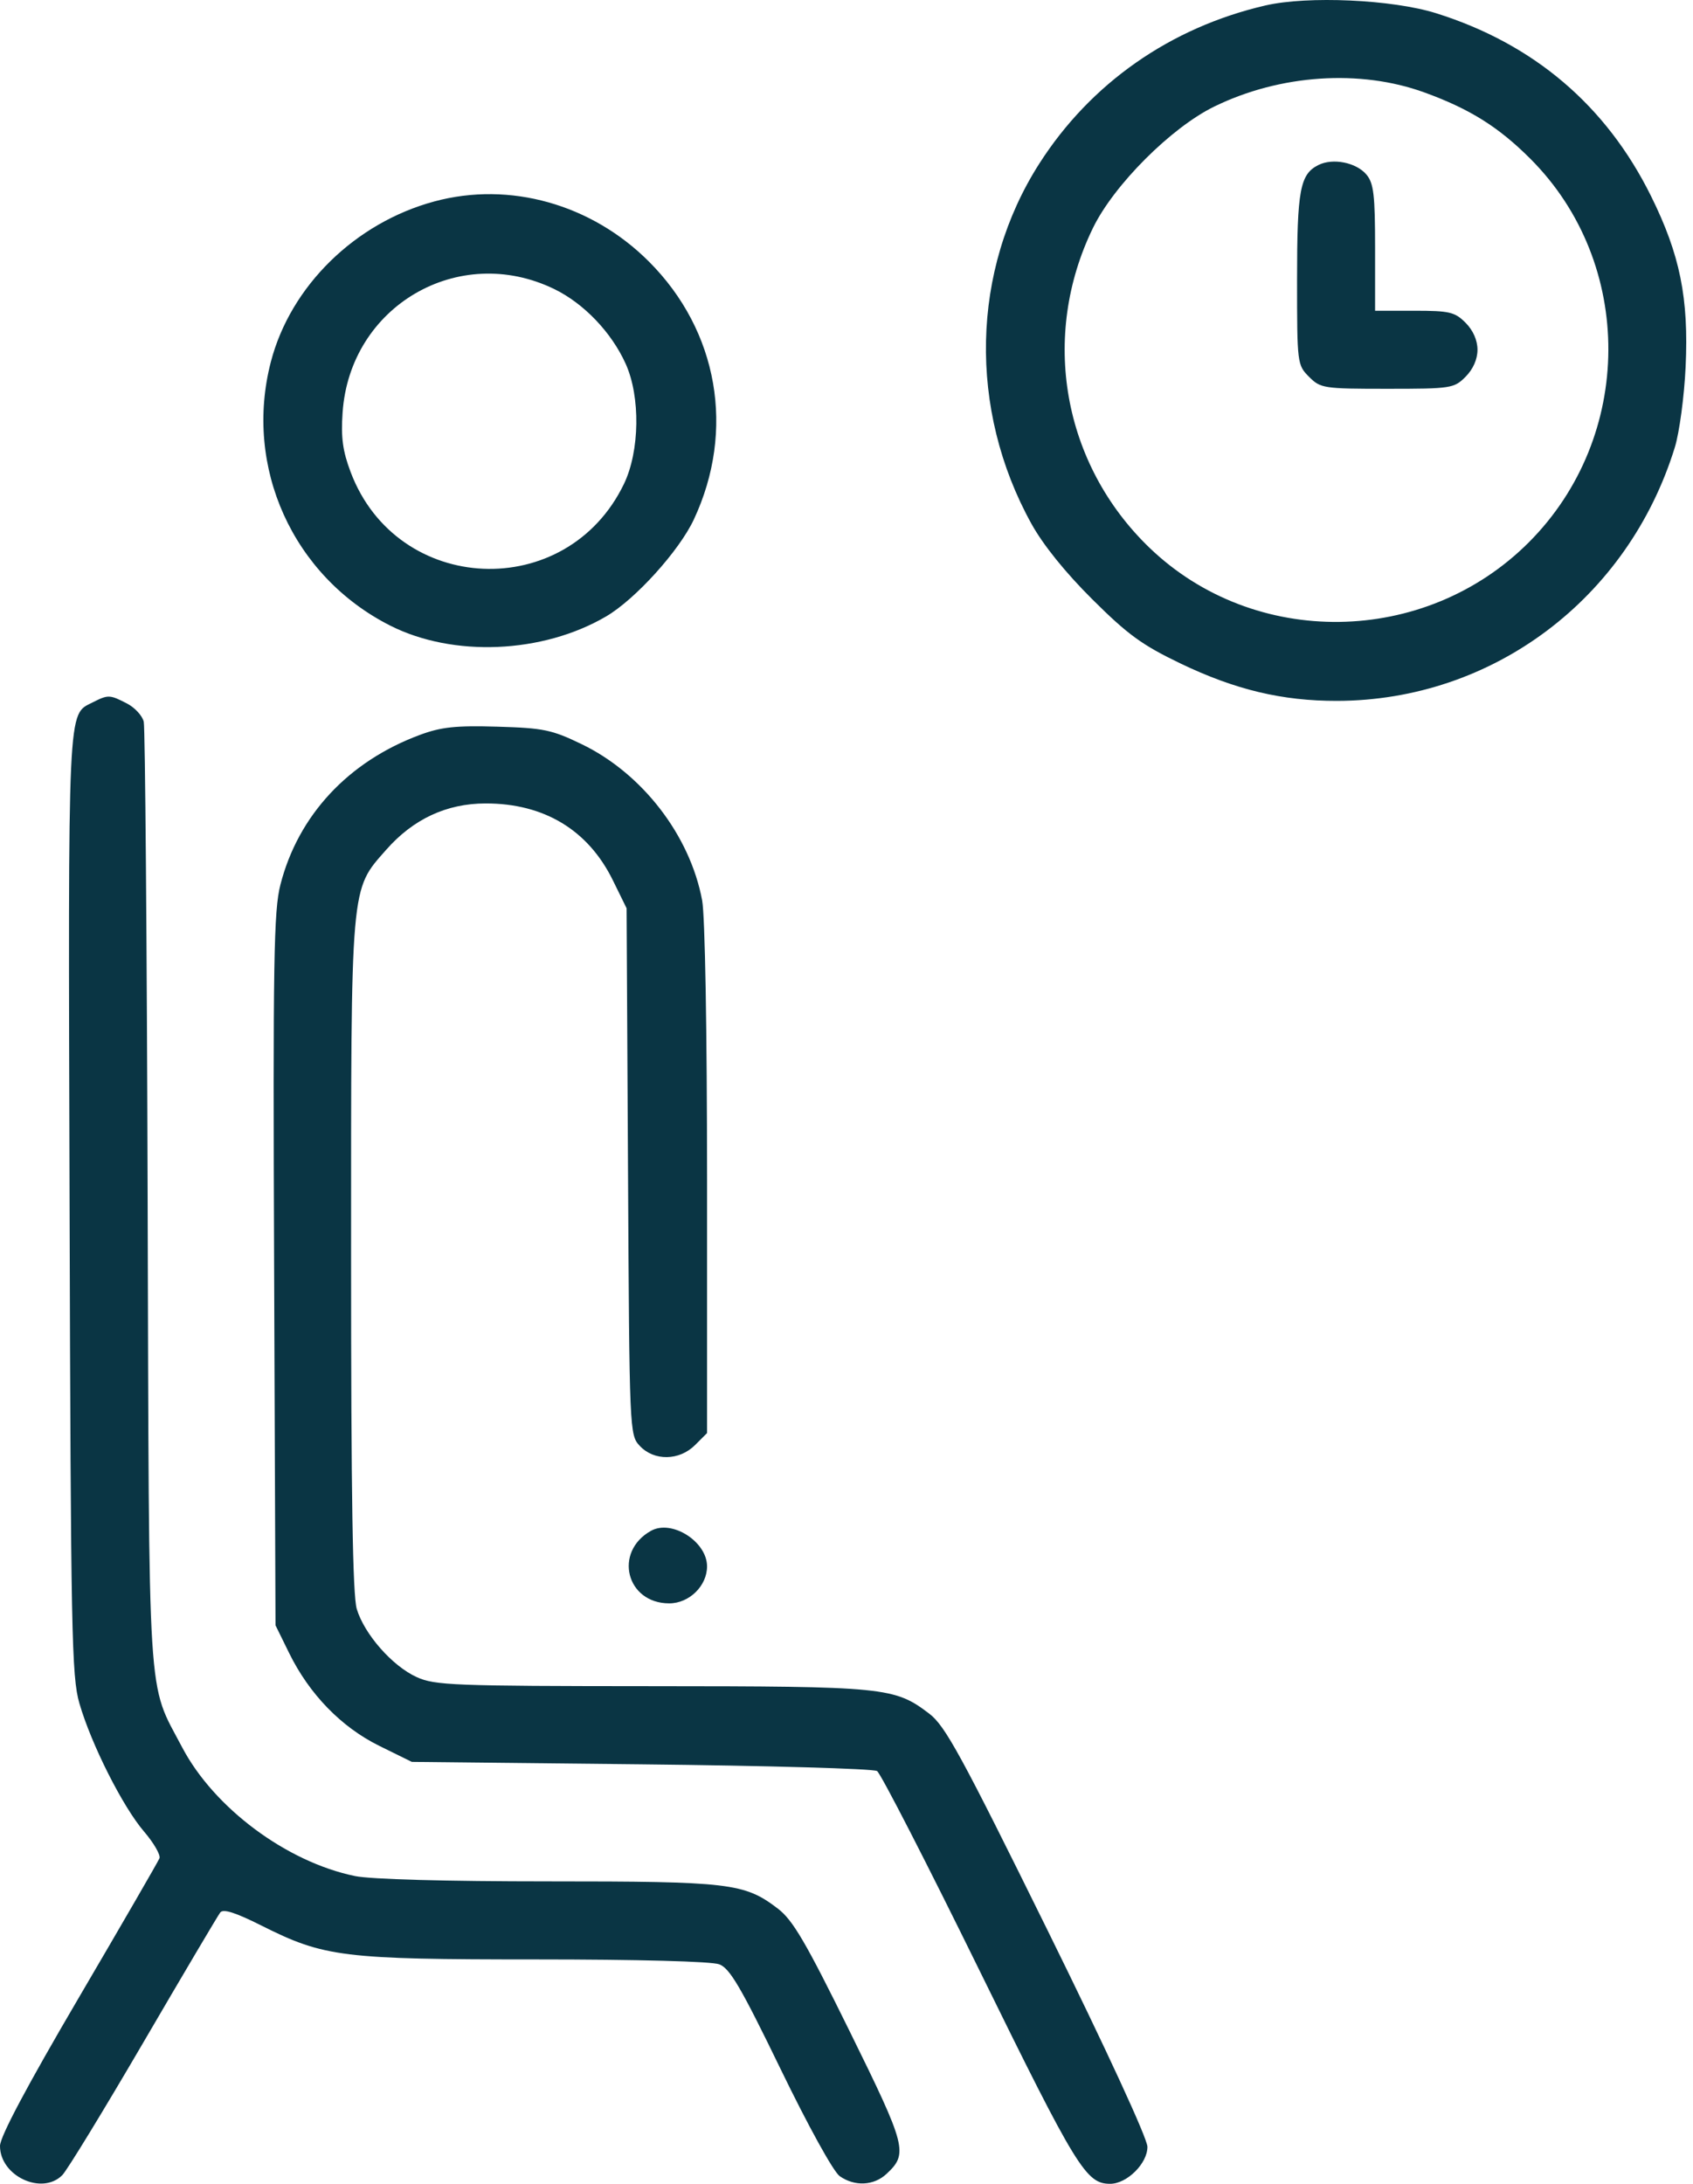 <?xml version="1.0" encoding="UTF-8"?> <svg xmlns="http://www.w3.org/2000/svg" width="190" height="245" viewBox="0 0 190 245" fill="none"> <path fill-rule="evenodd" clip-rule="evenodd" d="M142.009 0.614C131.348 3.081 122.401 9.339 116.632 18.365C108.984 30.331 108.643 45.916 115.751 58.758C117.066 61.135 119.555 64.223 122.583 67.234C126.574 71.205 128.177 72.37 132.488 74.439C138.631 77.387 143.9 78.644 150.052 78.632C167.517 78.595 182.716 67.189 187.962 50.184C188.473 48.529 189.017 44.466 189.172 41.155C189.531 33.446 188.544 28.573 185.291 22.002C180.26 11.837 172.125 4.918 161.163 1.482C156.263 -0.055 146.758 -0.486 142.009 0.614ZM159.86 10.373C164.958 12.226 168.18 14.244 171.753 17.818C183.491 29.562 183.405 49.016 171.562 60.858C159.907 72.513 140.767 72.777 128.996 61.446C119.252 52.065 116.725 37.739 122.668 25.559C125.019 20.739 131.439 14.318 136.263 11.96C143.653 8.348 152.63 7.745 159.86 10.373ZM147.954 18.516C145.895 19.55 145.566 21.32 145.566 31.356C145.566 40.793 145.586 40.95 146.91 42.274C148.204 43.569 148.523 43.618 155.69 43.618C162.857 43.618 163.176 43.569 164.471 42.274C165.318 41.428 165.814 40.306 165.814 39.24C165.814 38.174 165.318 37.052 164.471 36.205C163.267 35.001 162.67 34.862 158.725 34.862H154.322V27.808C154.322 21.895 154.167 20.568 153.364 19.601C152.224 18.228 149.583 17.698 147.954 18.516ZM48.766 22.593C39.864 24.987 32.612 32.092 30.4 40.586C27.325 52.395 32.868 64.656 43.779 70.18C50.849 73.76 60.895 73.334 68.03 69.153C71.3 67.237 76.221 61.798 77.868 58.28C82.55 48.282 80.606 37.125 72.827 29.346C66.378 22.897 57.207 20.323 48.766 22.593ZM62.2 32.428C65.526 34.044 68.624 37.284 70.218 40.815C71.885 44.505 71.798 50.611 70.026 54.289C63.604 67.614 44.574 66.792 39.352 52.964C38.459 50.599 38.255 49.092 38.449 46.276C39.272 34.332 51.474 27.218 62.2 32.428ZM10.409 78.796C7.56 80.238 7.647 78.359 7.808 135.007C7.946 183.262 8.041 188.099 8.91 191.099C10.238 195.684 13.774 202.697 16.16 205.477C17.263 206.763 18.044 208.118 17.894 208.487C17.744 208.856 13.656 215.917 8.811 224.177C3.002 234.08 0 239.728 0 240.756C0 244.126 4.694 246.328 6.987 244.035C7.519 243.503 11.62 236.792 16.099 229.123C20.578 221.453 24.457 214.901 24.718 214.562C25.054 214.128 26.418 214.562 29.359 216.04C36.388 219.571 38.488 219.829 60.132 219.829C71.633 219.829 79.856 220.049 80.725 220.379C81.909 220.83 83.154 222.955 87.595 232.11C90.729 238.57 93.535 243.652 94.242 244.147C95.921 245.323 98.065 245.219 99.488 243.893C101.939 241.61 101.745 240.857 95.35 227.881C90.415 217.867 88.976 215.41 87.3 214.132C83.536 211.261 81.953 211.074 61.505 211.074C50.088 211.074 41.603 210.84 39.839 210.476C32.154 208.894 24.017 202.833 20.437 196.024C16.491 188.52 16.741 192.501 16.569 134.46C16.485 105.716 16.289 81.649 16.134 80.977C15.98 80.305 15.131 79.382 14.247 78.925C12.317 77.926 12.14 77.92 10.409 78.796ZM47.143 82.441C39.102 85.415 33.467 91.46 31.47 99.256C30.721 102.177 30.631 107.71 30.765 142.475L30.919 182.343L32.449 185.458C34.716 190.075 38.31 193.772 42.571 195.871L46.216 197.666L71.949 197.94C86.102 198.09 98.019 198.43 98.43 198.695C98.841 198.96 104.04 209.08 109.982 221.184C120.836 243.292 121.885 245.002 124.589 245.002C126.478 245.002 128.787 242.71 128.771 240.848C128.763 239.903 124.206 230.028 117.557 216.546C107.86 196.884 106.079 193.624 104.29 192.26C100.387 189.286 99.372 189.185 73.106 189.172C50.85 189.161 48.806 189.082 46.758 188.152C44.026 186.911 40.885 183.338 40.037 180.506C39.581 178.987 39.401 167.771 39.401 140.925C39.401 98.763 39.301 99.928 43.345 95.333C46.377 91.889 50.117 90.146 54.49 90.139C61.06 90.128 66.007 93.114 68.782 98.766L70.32 101.899L70.48 131.439C70.638 160.731 70.649 160.989 71.807 162.221C73.414 163.932 76.241 163.886 78.007 162.12L79.35 160.777V132.37C79.35 115.653 79.123 102.75 78.8 101.016C77.439 93.721 72.083 86.776 65.289 83.494C61.924 81.868 61.011 81.678 55.819 81.526C51.15 81.389 49.523 81.561 47.143 82.441ZM73.057 171.744C68.828 174.108 70.28 179.881 75.105 179.881C77.347 179.881 79.35 177.923 79.35 175.733C79.35 172.95 75.39 170.439 73.057 171.744Z" fill="#0A3544"></path> </svg> 